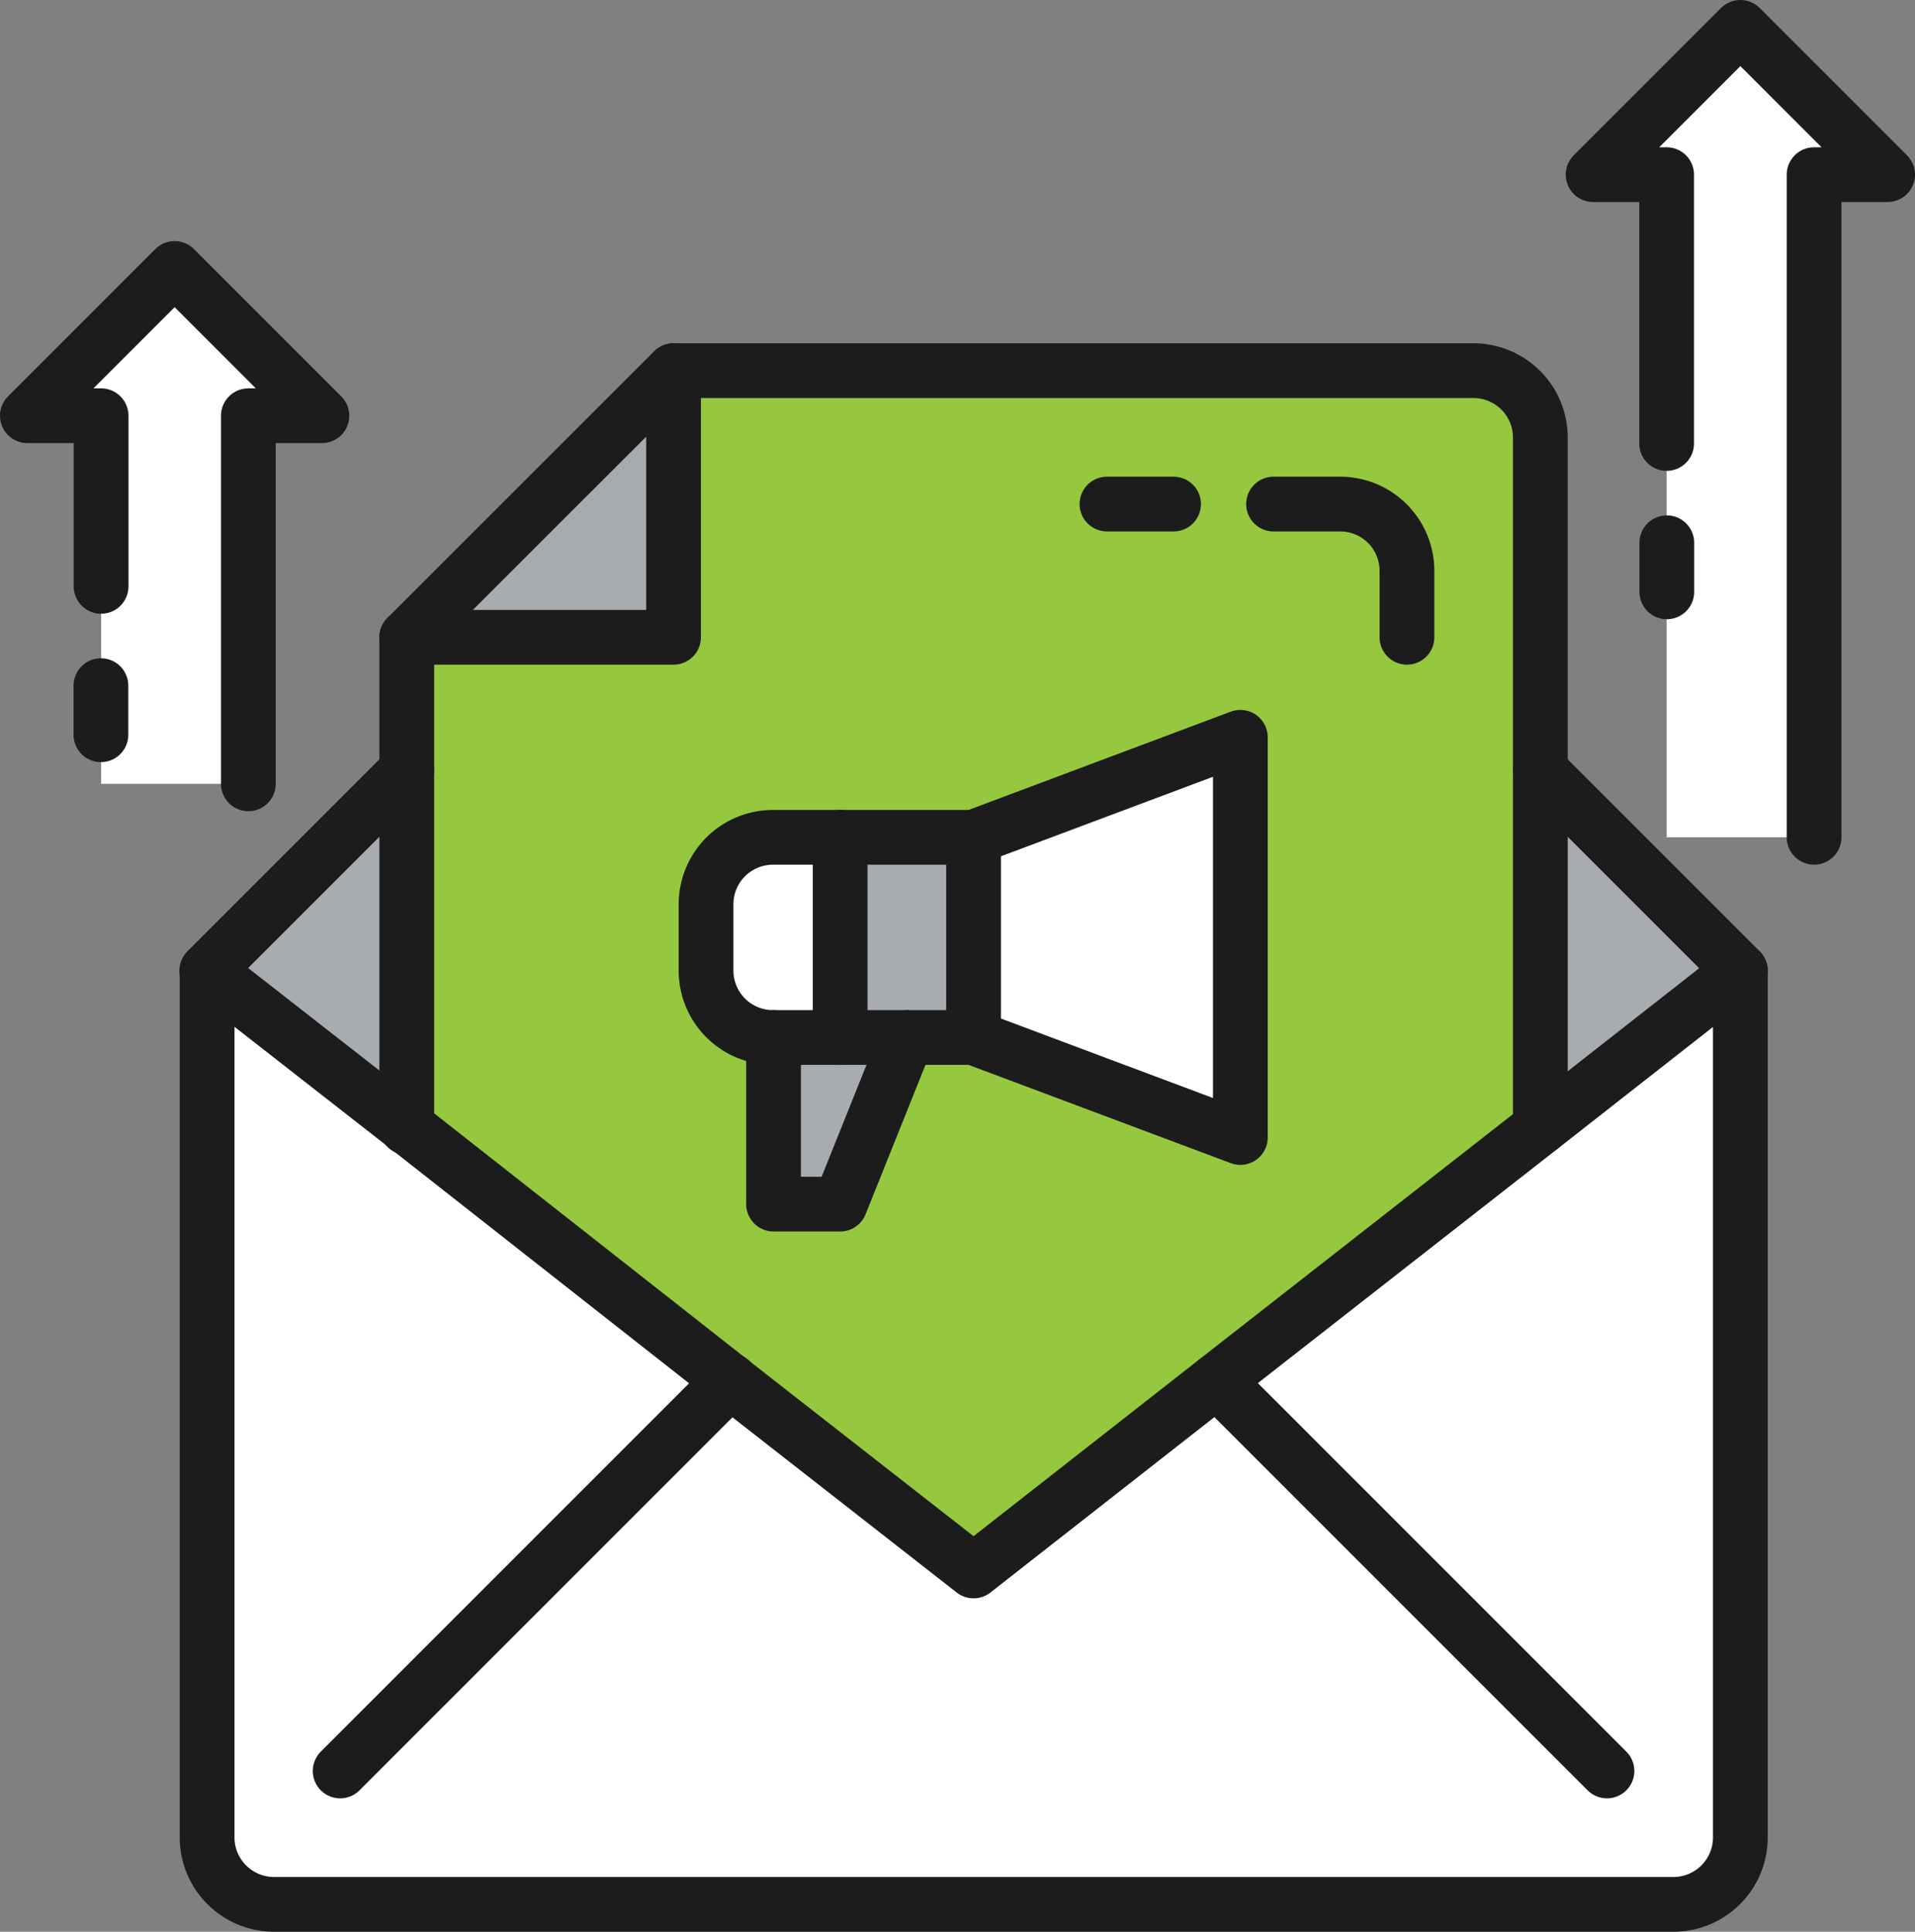 <?xml version="1.0" encoding="UTF-8"?>
<svg xmlns="http://www.w3.org/2000/svg" viewBox="0 0 104.94 105.85"><rect x="0" y="0" width="104.94" height="105.85" fill="#808080" stroke="none"/><defs><style>.cls-1,.cls-3{fill:#95c83f;}.cls-1{opacity:0.5;}.cls-2{fill:#a8acb1;}.cls-4{fill:#fff;}.cls-5{fill:none;stroke:#1c1c1c;stroke-linecap:round;stroke-linejoin:round;stroke-width:3px;}</style></defs><title>Artboard 19</title><g id="Layer_74" data-name="Layer 74"><path class="cls-1" d="M97.46,37a1.79,1.79,0,1,1-1.78,1.79A1.79,1.79,0,0,1,97.46,37"/><polygon class="cls-2" points="95.37 53.19 84.41 61.78 84.41 42.23 95.37 53.19"/><polygon class="cls-2" points="22.29 42.23 22.29 61.78 11.33 53.19 22.29 42.23"/><path class="cls-2" d="M36.91,20.31V34.92H22.29Z"/><path class="cls-3" d="M66.67,75.65,53.35,86.08,40,75.65,22.29,61.78V34.92H36.91V20.31H80.75A3.67,3.67,0,0,1,84.41,24V61.78Z"/><path class="cls-4" d="M84.41,61.78l11-8.59v47.5a3.67,3.67,0,0,1-3.65,3.66H15a3.67,3.67,0,0,1-3.65-3.66V53.19l11,8.59L40,75.65,53.35,86.08,66.67,75.65Z"/><polygon class="cls-2" points="46.04 56.85 49.7 56.85 46.04 65.98 42.39 65.98 42.39 56.85 46.04 56.85"/><path class="cls-4" d="M46,45.88v11H42.39a3.67,3.67,0,0,1-3.66-3.66V49.54a3.67,3.67,0,0,1,3.66-3.66Z"/><polygon class="cls-2" points="53.35 45.88 53.35 56.85 49.7 56.85 46.04 56.85 46.04 45.88 53.35 45.88"/><polygon class="cls-4" points="67.97 40.4 67.97 62.33 53.35 56.85 53.35 45.88 67.97 40.4"/><polyline class="cls-4" points="99.41 45.88 99.41 9.57 103.44 9.57 95.37 1.5 87.3 9.57 91.33 9.57 91.33 45.88"/><polyline class="cls-4" points="5.54 42.95 5.54 22.78 1.5 22.78 9.57 14.71 17.64 22.78 13.61 22.78 13.61 42.95"/><path class="cls-5" d="M95.37,53.19v47.5a3.67,3.67,0,0,1-3.65,3.66H15a3.67,3.67,0,0,1-3.65-3.66V53.19l11,8.59L40,75.65,53.35,86.08,66.67,75.65,84.41,61.78Z"/><path class="cls-5" d="M22.29,61.78V34.92L36.91,20.31H80.75A3.67,3.67,0,0,1,84.41,24V61.78"/><line class="cls-5" x1="11.33" y1="53.19" x2="22.29" y2="42.23"/><line class="cls-5" x1="95.37" y1="53.19" x2="84.41" y2="42.23"/><line class="cls-5" x1="88.06" y1="97.04" x2="66.67" y2="75.65"/><line class="cls-5" x1="18.64" y1="97.04" x2="40.03" y2="75.65"/><polyline class="cls-5" points="36.91 20.31 36.91 34.92 22.29 34.92"/><path class="cls-5" d="M69.79,27.62h3.66a3.66,3.66,0,0,1,3.65,3.65v3.65"/><line class="cls-5" x1="64.31" y1="27.62" x2="60.66" y2="27.62"/><path class="cls-5" d="M53.35,56.85h-11a3.67,3.67,0,0,1-3.66-3.66V49.54a3.67,3.67,0,0,1,3.66-3.66h11"/><polygon class="cls-5" points="53.35 45.88 67.97 40.4 67.97 62.33 53.35 56.85 53.35 45.88"/><line class="cls-5" x1="46.04" y1="45.88" x2="46.04" y2="56.85"/><polyline class="cls-5" points="42.39 56.85 42.39 65.98 46.04 65.98 49.7 56.85"/><polyline class="cls-5" points="99.41 45.88 99.41 9.57 103.44 9.57 95.37 1.5 87.3 9.57 91.33 9.57 91.33 24.3"/><line class="cls-5" x1="91.34" y1="29.74" x2="91.34" y2="32.43"/><polyline class="cls-5" points="13.61 42.95 13.61 22.78 17.64 22.78 9.57 14.71 1.5 22.78 5.54 22.78 5.54 32.13"/><line class="cls-5" x1="5.53" y1="37.57" x2="5.53" y2="40.26"/></g></svg>